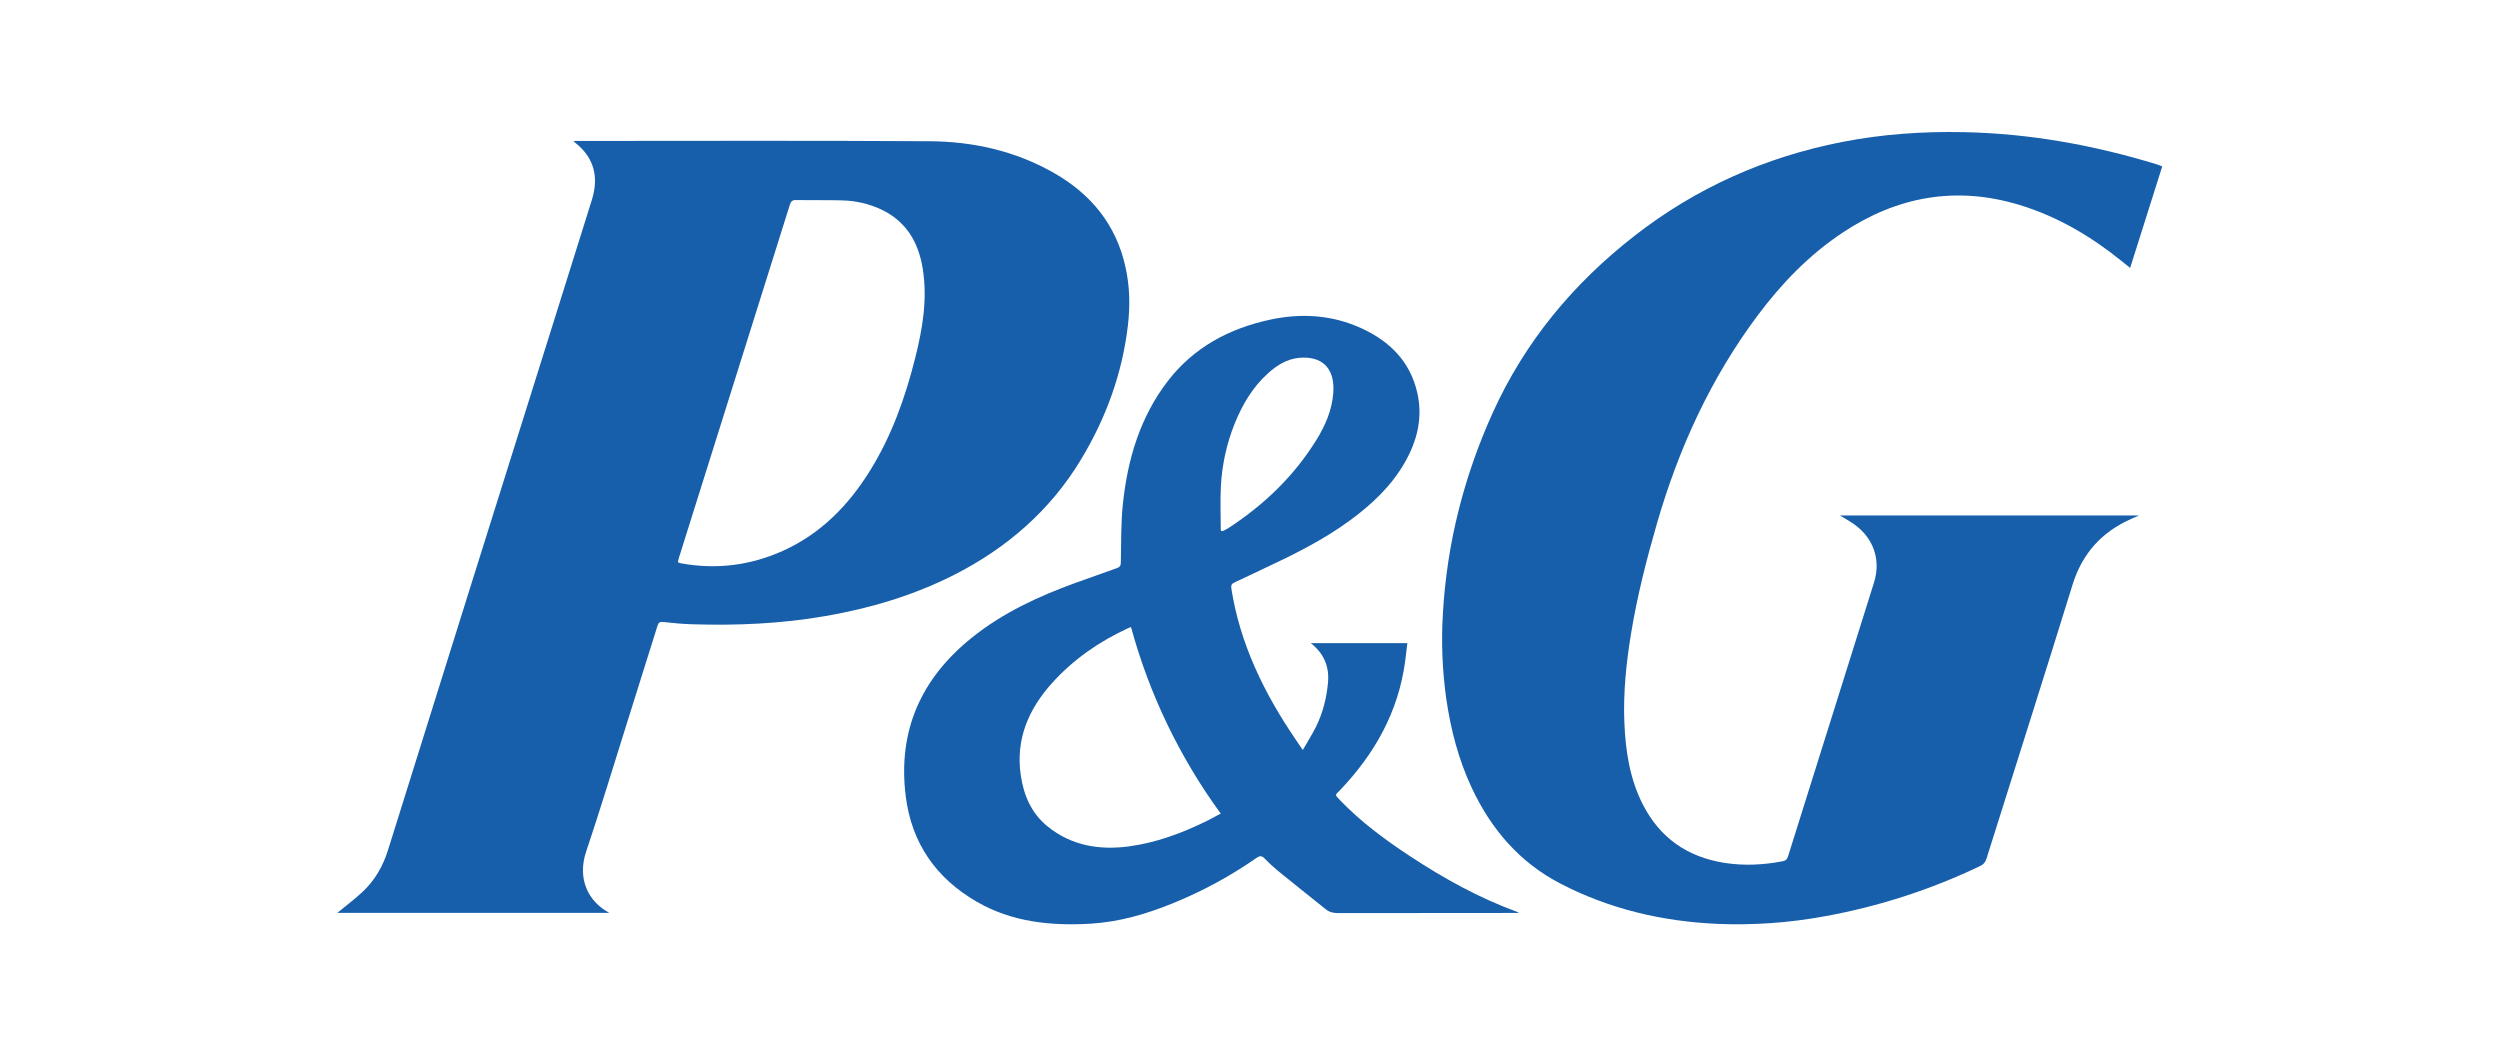 <svg width="71" height="30" viewBox="0 0 71 30" fill="none" xmlns="http://www.w3.org/2000/svg">
<path d="M17.305 25.926H9.578C9.811 25.733 10.078 25.537 10.316 25.31C10.655 24.987 10.879 24.592 11.02 24.14C12.599 19.09 14.181 14.043 15.768 8.997C16.114 7.892 16.461 6.788 16.807 5.683C17.012 5.032 16.879 4.479 16.328 4.047C16.318 4.039 16.307 4.032 16.285 4.017C16.301 4.011 16.317 4.006 16.333 4.003C19.687 4.003 23.04 3.99 26.393 4.011C27.64 4.018 28.841 4.287 29.938 4.915C30.985 5.514 31.694 6.377 31.961 7.571C32.086 8.124 32.099 8.684 32.032 9.246C31.871 10.616 31.407 11.883 30.695 13.059C29.822 14.501 28.595 15.564 27.099 16.325C25.943 16.911 24.717 17.275 23.444 17.496C22.188 17.715 20.922 17.769 19.651 17.729C19.381 17.72 19.111 17.697 18.843 17.665C18.741 17.653 18.702 17.678 18.673 17.771C18.381 18.709 18.087 19.645 17.791 20.581C17.413 21.782 17.049 22.988 16.648 24.182C16.387 24.958 16.702 25.602 17.305 25.926ZM19.251 15.959C19.267 15.973 19.27 15.978 19.274 15.979C19.29 15.985 19.307 15.991 19.324 15.995C20.34 16.184 21.32 16.06 22.258 15.633C23.319 15.148 24.097 14.35 24.704 13.374C25.321 12.383 25.707 11.298 25.99 10.174C26.202 9.334 26.347 8.485 26.203 7.615C26.081 6.874 25.734 6.286 25.031 5.951C24.68 5.787 24.299 5.699 23.911 5.691C23.476 5.679 23.041 5.689 22.605 5.681C22.499 5.679 22.461 5.723 22.432 5.814C21.385 9.153 20.336 12.491 19.285 15.829C19.271 15.874 19.262 15.92 19.253 15.957L19.251 15.959Z" fill="#175FAB"/>
<path d="M52.253 14.639H60.748L60.534 14.733C59.691 15.105 59.135 15.717 58.859 16.61C58.057 19.207 57.229 21.796 56.415 24.389C56.402 24.435 56.379 24.478 56.348 24.514C56.316 24.55 56.277 24.578 56.233 24.596C54.829 25.269 53.341 25.749 51.808 26.025C50.808 26.209 49.79 26.28 48.774 26.238C47.21 26.168 45.712 25.819 44.316 25.094C43.152 24.49 42.347 23.547 41.797 22.373C41.421 21.569 41.201 20.721 41.074 19.846C40.96 19.034 40.928 18.212 40.98 17.394C41.096 15.418 41.577 13.531 42.392 11.726C43.305 9.707 44.677 8.056 46.417 6.7C48.165 5.336 50.136 4.46 52.31 4.033C53.454 3.809 54.611 3.729 55.777 3.753C57.652 3.792 59.476 4.123 61.265 4.671C61.31 4.685 61.353 4.706 61.407 4.727L60.496 7.609C60.398 7.529 60.316 7.464 60.234 7.398C59.369 6.703 58.427 6.148 57.359 5.822C55.559 5.274 53.889 5.574 52.336 6.603C51.377 7.239 50.592 8.054 49.909 8.97C48.583 10.749 47.676 12.731 47.061 14.854C46.762 15.886 46.497 16.926 46.323 17.987C46.185 18.826 46.097 19.672 46.132 20.525C46.166 21.329 46.285 22.12 46.657 22.848C47.14 23.793 47.914 24.334 48.959 24.503C49.518 24.593 50.072 24.566 50.626 24.46C50.711 24.444 50.753 24.407 50.779 24.324C51.592 21.731 52.406 19.137 53.222 16.544C53.422 15.906 53.213 15.293 52.671 14.899C52.543 14.807 52.403 14.731 52.253 14.639Z" fill="#175FAB"/>
<path d="M37 21.3C37.139 21.056 37.269 20.851 37.376 20.636C37.571 20.243 37.675 19.823 37.715 19.388C37.756 18.936 37.605 18.562 37.226 18.265H39.969C39.947 18.444 39.928 18.622 39.904 18.798C39.709 20.226 39.037 21.412 38.055 22.443C37.918 22.587 37.893 22.553 38.055 22.723C38.645 23.338 39.326 23.842 40.034 24.309C40.999 24.945 42.007 25.503 43.096 25.901C43.109 25.909 43.123 25.918 43.135 25.928H43.007C41.341 25.928 39.675 25.929 38.009 25.932C37.879 25.932 37.762 25.91 37.661 25.83C37.208 25.468 36.753 25.106 36.303 24.74C36.166 24.627 36.035 24.507 35.912 24.379C35.834 24.299 35.779 24.299 35.687 24.363C34.948 24.878 34.154 25.309 33.319 25.649C32.568 25.955 31.794 26.183 30.982 26.232C29.851 26.3 28.742 26.189 27.738 25.608C26.588 24.944 25.894 23.951 25.725 22.628C25.487 20.769 26.151 19.271 27.605 18.106C28.484 17.401 29.492 16.936 30.543 16.554C30.934 16.412 31.326 16.273 31.72 16.135C31.805 16.106 31.83 16.063 31.832 15.973C31.844 15.424 31.832 14.872 31.888 14.328C32.021 13.052 32.374 11.845 33.175 10.81C33.907 9.865 34.899 9.337 36.045 9.084C36.937 8.887 37.82 8.937 38.66 9.321C39.463 9.687 40.044 10.26 40.249 11.146C40.413 11.856 40.251 12.515 39.896 13.135C39.512 13.807 38.961 14.323 38.344 14.776C37.575 15.341 36.723 15.76 35.863 16.162C35.594 16.288 35.327 16.419 35.057 16.542C34.974 16.58 34.957 16.627 34.971 16.718C35.218 18.291 35.9 19.68 36.784 20.983L37 21.3ZM34.669 23.105C33.503 21.509 32.64 19.714 32.121 17.809C32.083 17.823 32.062 17.83 32.041 17.839C31.222 18.217 30.492 18.72 29.886 19.39C29.214 20.135 28.841 20.986 28.989 22.011C29.072 22.587 29.29 23.096 29.751 23.47C30.433 24.022 31.228 24.15 32.072 24.036C32.835 23.932 33.548 23.667 34.237 23.333C34.38 23.264 34.517 23.187 34.669 23.105ZM34.669 15.069L34.724 15.084C34.781 15.053 34.842 15.027 34.897 14.991C35.905 14.332 36.756 13.515 37.39 12.487C37.64 12.081 37.829 11.647 37.865 11.163C37.921 10.419 37.51 10.101 36.883 10.164C36.547 10.198 36.265 10.374 36.017 10.597C35.578 10.99 35.288 11.483 35.068 12.022C34.838 12.593 34.705 13.198 34.673 13.812C34.651 14.23 34.67 14.651 34.67 15.069H34.669Z" fill="#175FAB"/>
</svg>
